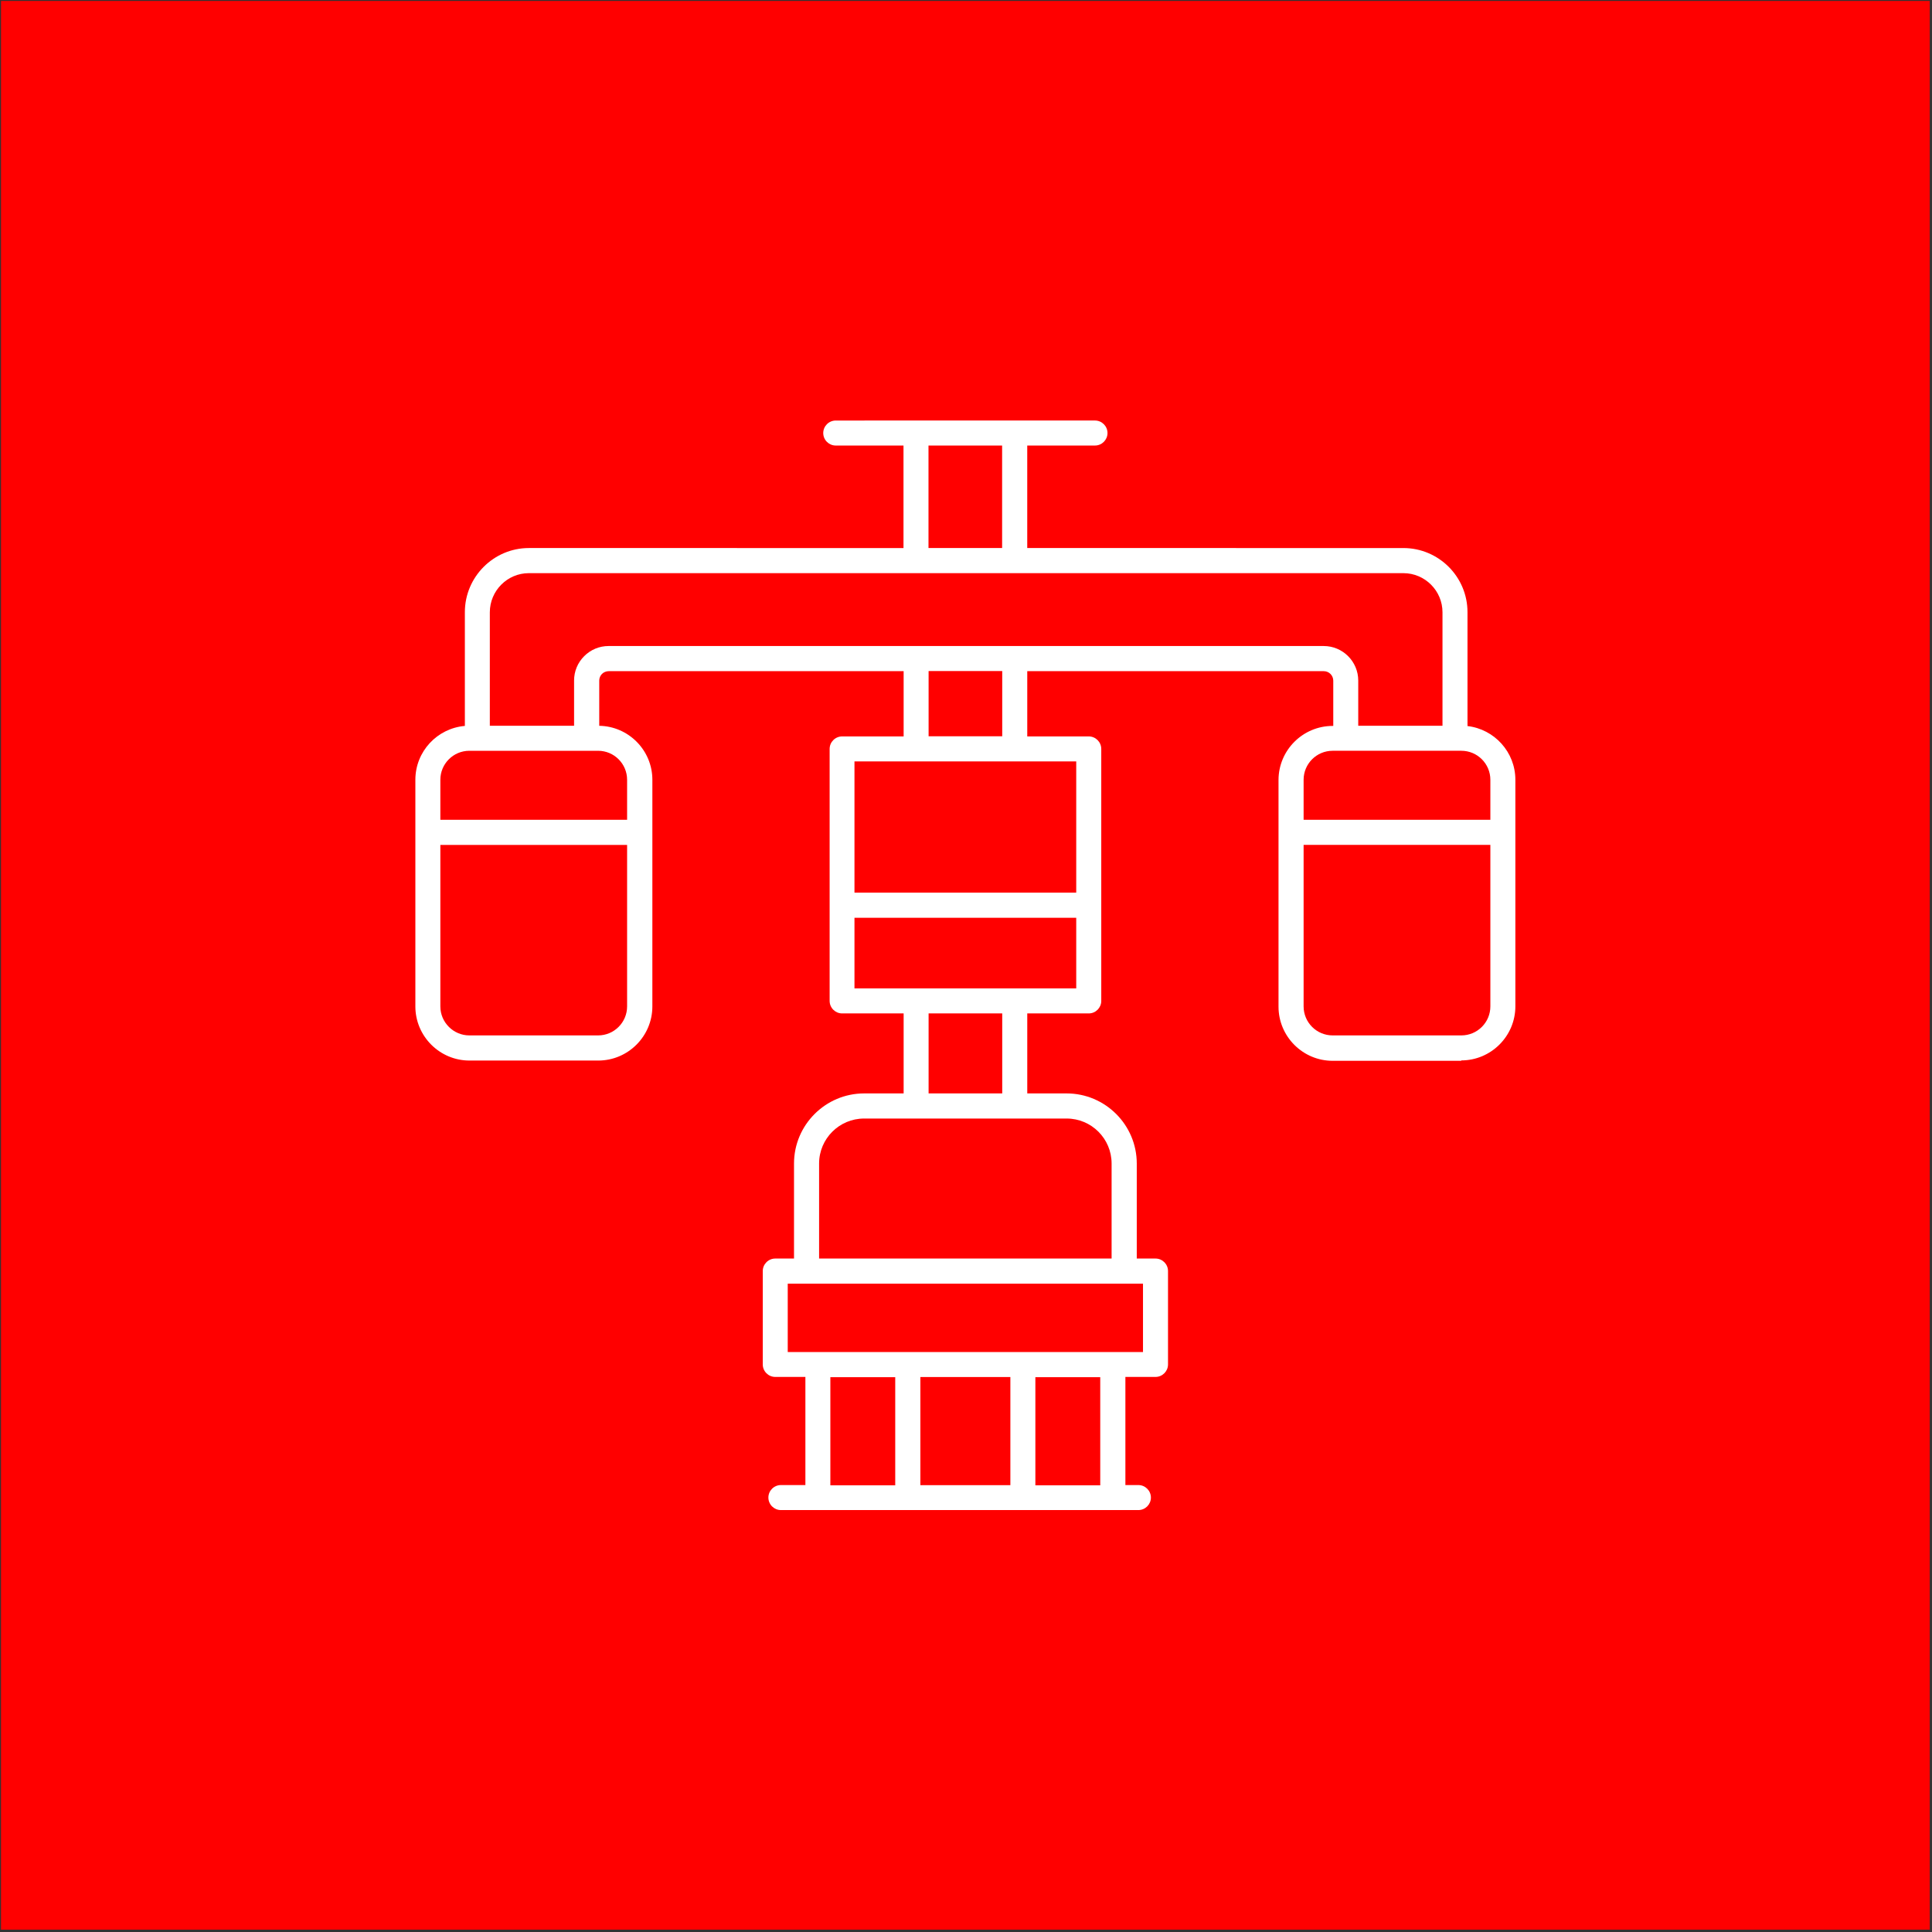 <?xml version="1.0" encoding="UTF-8"?> <svg xmlns="http://www.w3.org/2000/svg" viewBox="1591.5 2091.5 817 817" width="817" height="817" data-guides="{&quot;vertical&quot;:[],&quot;horizontal&quot;:[]}"><rect x="1591.5" y="2091.5" width="817" height="817" fill="#333333" stroke="none"/><path color="rgb(51, 51, 51)" fill="#ff0000" font-size-adjust="none" x="0.426" y="0.396" width="815.613" height="815.613" rx="124.612" id="tSvg3dda4a4b58" title="Rectangle 1" fill-opacity="1" stroke="none" stroke-opacity="1" d="M 1591.926 2091.896L 2407.539 2091.896L 2407.539 2907.509L 1591.926 2907.509Z" style="transform: rotate(0deg); transform-origin: 1999.73px 2499.7px;"></path><path fill="white" stroke="none" fill-opacity="1" stroke-width="1" stroke-opacity="1" color="rgb(51, 51, 51)" font-size-adjust="none" id="tSvg12cb0efa603" title="Path 1" d="M 2209.43 2539.929 C 2222.011 2539.929 2232.317 2529.675 2232.317 2517.042C 2232.317 2485.114 2232.317 2453.187 2232.317 2421.259C 2232.317 2409.522 2223.438 2399.85 2212.07 2398.531C 2212.07 2382.479 2212.07 2366.426 2212.07 2350.374C 2212.07 2335.414 2199.913 2323.257 2184.954 2323.257C 2131.935 2323.256 2078.917 2323.254 2025.898 2323.253C 2025.898 2308.804 2025.898 2294.354 2025.898 2279.905C 2035.448 2279.905 2044.999 2279.905 2054.549 2279.905C 2057.454 2279.905 2059.836 2277.527 2059.836 2274.618C 2059.836 2271.712 2057.458 2269.33 2054.549 2269.33C 2018.005 2269.331 1981.462 2269.333 1944.918 2269.334C 1942.013 2269.334 1939.631 2271.712 1939.631 2274.621C 1939.631 2277.527 1942.009 2279.909 1944.918 2279.909C 1954.468 2279.909 1964.019 2279.909 1973.569 2279.909C 1973.569 2294.358 1973.569 2308.808 1973.569 2323.257C 1920.761 2323.256 1867.954 2323.254 1815.146 2323.253C 1800.238 2323.253 1788.081 2335.466 1788.081 2350.37C 1788.081 2366.405 1788.081 2382.44 1788.081 2398.475C 1776.344 2399.482 1767.148 2409.312 1767.148 2421.259C 1767.148 2453.205 1767.148 2485.152 1767.148 2517.098C 1767.148 2529.679 1777.402 2539.985 1790.035 2539.985C 1808.184 2539.985 1826.333 2539.985 1844.482 2539.985C 1857.063 2539.985 1867.369 2529.731 1867.369 2517.098C 1867.37 2485.152 1867.372 2453.205 1867.373 2421.259C 1867.373 2408.785 1857.328 2398.634 1844.906 2398.424C 1844.906 2392.045 1844.906 2385.666 1844.906 2379.287C 1844.906 2378.229 1845.33 2377.226 1846.067 2376.485C 1846.808 2375.744 1847.863 2375.323 1848.921 2375.323C 1890.49 2375.323 1932.058 2375.323 1973.627 2375.323C 1973.627 2384.52 1973.627 2393.718 1973.627 2402.915C 1964.958 2402.915 1956.289 2402.915 1947.62 2402.915C 1944.714 2402.915 1942.332 2405.293 1942.332 2408.203C 1942.332 2443.724 1942.332 2479.244 1942.332 2514.765C 1942.332 2517.671 1944.71 2520.053 1947.62 2520.053C 1956.289 2520.053 1964.958 2520.053 1973.627 2520.053C 1973.627 2531.33 1973.627 2542.607 1973.627 2553.884C 1968.059 2553.884 1962.491 2553.884 1956.923 2553.884C 1940.588 2553.884 1927.27 2567.206 1927.27 2583.537C 1927.27 2596.928 1927.27 2610.32 1927.27 2623.711C 1924.627 2623.711 1921.985 2623.711 1919.342 2623.711C 1916.437 2623.711 1914.055 2626.089 1914.055 2628.998C 1914.055 2642.161 1914.055 2655.323 1914.055 2668.486C 1914.055 2671.391 1916.433 2673.773 1919.342 2673.773C 1923.589 2673.773 1927.835 2673.773 1932.082 2673.773C 1932.082 2689.015 1932.082 2704.257 1932.082 2719.499C 1928.628 2719.499 1925.174 2719.499 1921.72 2719.499C 1918.815 2719.499 1916.433 2721.878 1916.433 2724.787C 1916.433 2727.693 1918.811 2730.075 1921.72 2730.075C 1972.114 2730.075 2022.509 2730.075 2072.903 2730.075C 2075.809 2730.075 2078.191 2727.696 2078.191 2724.787C 2078.191 2721.881 2075.813 2719.499 2072.903 2719.499C 2071.069 2719.499 2069.236 2719.499 2067.402 2719.499C 2067.402 2704.257 2067.402 2689.015 2067.402 2673.773C 2071.648 2673.773 2075.895 2673.773 2080.141 2673.773C 2083.047 2673.773 2085.429 2671.395 2085.429 2668.486C 2085.429 2655.323 2085.429 2642.161 2085.429 2628.998C 2085.429 2626.093 2083.051 2623.711 2080.141 2623.711C 2077.499 2623.711 2074.856 2623.711 2072.214 2623.711C 2072.214 2610.32 2072.214 2596.928 2072.214 2583.537C 2072.214 2567.202 2058.892 2553.884 2042.561 2553.884C 2037.01 2553.884 2031.459 2553.884 2025.908 2553.884C 2025.908 2542.607 2025.908 2531.33 2025.908 2520.053C 2034.577 2520.053 2043.246 2520.053 2051.915 2520.053C 2054.821 2520.053 2057.203 2517.675 2057.203 2514.765C 2057.202 2479.244 2057.2 2443.724 2057.199 2408.203C 2057.199 2405.297 2054.821 2402.915 2051.911 2402.915C 2043.242 2402.915 2034.574 2402.915 2025.905 2402.915C 2025.905 2393.718 2025.905 2384.52 2025.905 2375.323C 2067.7 2375.323 2109.495 2375.323 2151.29 2375.323C 2153.509 2375.323 2155.309 2377.119 2155.309 2379.343C 2155.309 2385.722 2155.309 2392.1 2155.309 2398.479C 2155.22 2398.479 2155.132 2398.479 2155.043 2398.479C 2142.462 2398.479 2132.156 2408.733 2132.156 2421.366C 2132.156 2453.312 2132.156 2485.259 2132.156 2517.205C 2132.156 2529.786 2142.41 2540.093 2155.043 2540.093C 2173.175 2540.093 2191.306 2540.093 2209.438 2540.093C 2209.435 2540.038 2209.433 2539.984 2209.43 2539.929ZM 1942.642 2719.6 C 1942.642 2704.358 1942.642 2689.116 1942.642 2673.874C 1951.786 2673.874 1960.931 2673.874 1970.075 2673.874C 1970.075 2689.116 1970.075 2704.358 1970.075 2719.6C 1960.931 2719.6 1951.786 2719.6 1942.642 2719.6ZM 2018.763 2673.822 C 2018.763 2689.064 2018.763 2704.306 2018.763 2719.548C 2006.076 2719.548 1993.39 2719.548 1980.703 2719.548C 1980.703 2704.306 1980.703 2689.064 1980.703 2673.822C 1993.39 2673.822 2006.076 2673.822 2018.763 2673.822ZM 2056.823 2719.6 C 2047.66 2719.6 2038.497 2719.6 2029.334 2719.6C 2029.334 2704.358 2029.334 2689.116 2029.334 2673.874C 2038.478 2673.874 2047.623 2673.874 2056.767 2673.874C 2056.768 2689.116 2056.77 2704.358 2056.771 2719.6C 2056.788 2719.6 2056.806 2719.6 2056.823 2719.6ZM 2074.847 2663.251 C 2024.77 2663.251 1974.694 2663.251 1924.617 2663.251C 1924.617 2653.612 1924.617 2643.974 1924.617 2634.335C 1974.694 2634.335 2024.77 2634.335 2074.847 2634.335C 2074.847 2643.974 2074.847 2653.612 2074.847 2663.251ZM 1984.139 2279.903 C 1994.517 2279.903 2004.896 2279.903 2015.274 2279.903C 2015.274 2294.352 2015.274 2308.802 2015.274 2323.251C 2004.896 2323.251 1994.517 2323.251 1984.139 2323.251C 1984.139 2308.802 1984.139 2294.352 1984.139 2279.903ZM 1844.424 2529.352 C 1826.275 2529.352 1808.126 2529.352 1789.977 2529.352C 1783.263 2529.352 1777.714 2523.854 1777.714 2517.088C 1777.714 2494.322 1777.714 2471.557 1777.714 2448.791C 1804.039 2448.791 1830.363 2448.791 1856.688 2448.791C 1856.688 2471.557 1856.688 2494.322 1856.688 2517.088C 1856.688 2523.854 1851.19 2529.352 1844.424 2529.352ZM 1856.688 2421.251 C 1856.688 2426.89 1856.688 2432.529 1856.688 2438.168C 1830.363 2438.168 1804.039 2438.168 1777.714 2438.168C 1777.714 2432.529 1777.714 2426.89 1777.714 2421.251C 1777.714 2414.484 1783.211 2408.987 1789.977 2408.987C 1808.126 2408.987 1826.275 2408.987 1844.424 2408.987C 1851.191 2408.987 1856.688 2414.484 1856.688 2421.251ZM 2061.573 2583.534 C 2061.573 2596.925 2061.573 2610.317 2061.573 2623.708C 2020.341 2623.708 1979.109 2623.708 1937.877 2623.708C 1937.877 2610.317 1937.877 2596.925 1937.877 2583.534C 1937.877 2573.014 1946.439 2564.504 1956.907 2564.504C 1985.452 2564.504 2013.997 2564.504 2042.542 2564.504C 2053.062 2564.504 2061.573 2573.015 2061.573 2583.534ZM 2015.319 2553.877 C 2004.941 2553.877 1994.562 2553.877 1984.184 2553.877C 1984.184 2542.6 1984.184 2531.323 1984.184 2520.046C 1994.562 2520.046 2004.941 2520.046 2015.319 2520.046C 2015.319 2531.323 2015.319 2542.6 2015.319 2553.877ZM 1952.838 2509.475 C 1952.838 2499.519 1952.838 2489.563 1952.838 2479.607C 1984.097 2479.607 2015.355 2479.607 2046.614 2479.607C 2046.614 2489.563 2046.614 2499.519 2046.614 2509.475C 2015.355 2509.475 1984.097 2509.475 1952.838 2509.475ZM 2046.614 2468.981 C 2015.355 2468.981 1984.097 2468.981 1952.838 2468.981C 1952.838 2450.481 1952.838 2431.98 1952.838 2413.48C 1984.097 2413.48 2015.355 2413.48 2046.614 2413.48C 2046.614 2431.98 2046.614 2450.481 2046.614 2468.981ZM 2015.32 2402.853 C 2004.942 2402.853 1994.563 2402.853 1984.185 2402.853C 1984.185 2393.656 1984.185 2384.458 1984.185 2375.261C 1994.563 2375.261 2004.942 2375.261 2015.32 2375.261C 2015.32 2384.458 2015.32 2393.656 2015.32 2402.853ZM 2151.277 2364.689 C 2050.469 2364.689 1949.662 2364.689 1848.854 2364.689C 1844.942 2364.689 1841.295 2366.223 1838.545 2368.97C 1835.797 2371.717 1834.264 2375.367 1834.264 2379.28C 1834.264 2385.659 1834.264 2392.038 1834.264 2398.417C 1822.388 2398.417 1810.513 2398.417 1798.637 2398.417C 1798.637 2382.418 1798.637 2366.418 1798.637 2350.419C 1798.637 2341.326 1806.037 2333.874 1815.131 2333.874C 1938.404 2333.874 2061.678 2333.874 2184.951 2333.874C 2194.044 2333.874 2201.496 2341.274 2201.496 2350.419C 2201.496 2366.418 2201.496 2382.418 2201.496 2398.417C 2189.621 2398.417 2177.745 2398.417 2165.87 2398.417C 2165.87 2392.038 2165.87 2385.659 2165.87 2379.28C 2165.866 2371.242 2159.31 2364.689 2151.275 2364.689C 2151.276 2364.689 2151.276 2364.689 2151.277 2364.689ZM 2155.031 2408.985 C 2173.18 2408.985 2191.329 2408.985 2209.478 2408.985C 2216.244 2408.985 2221.742 2414.483 2221.742 2421.249C 2221.742 2426.888 2221.742 2432.527 2221.742 2438.166C 2195.417 2438.166 2169.092 2438.166 2142.767 2438.166C 2142.767 2432.527 2142.767 2426.888 2142.767 2421.249C 2142.767 2414.482 2148.265 2408.985 2155.031 2408.985ZM 2142.767 2517.086 C 2142.767 2494.32 2142.767 2471.555 2142.767 2448.789C 2169.092 2448.789 2195.417 2448.789 2221.742 2448.789C 2221.742 2471.555 2221.742 2494.32 2221.742 2517.086C 2221.742 2523.852 2216.244 2529.35 2209.478 2529.35C 2191.329 2529.35 2173.18 2529.35 2155.031 2529.35C 2148.265 2529.35 2142.767 2523.852 2142.767 2517.086Z"></path><defs></defs></svg> 